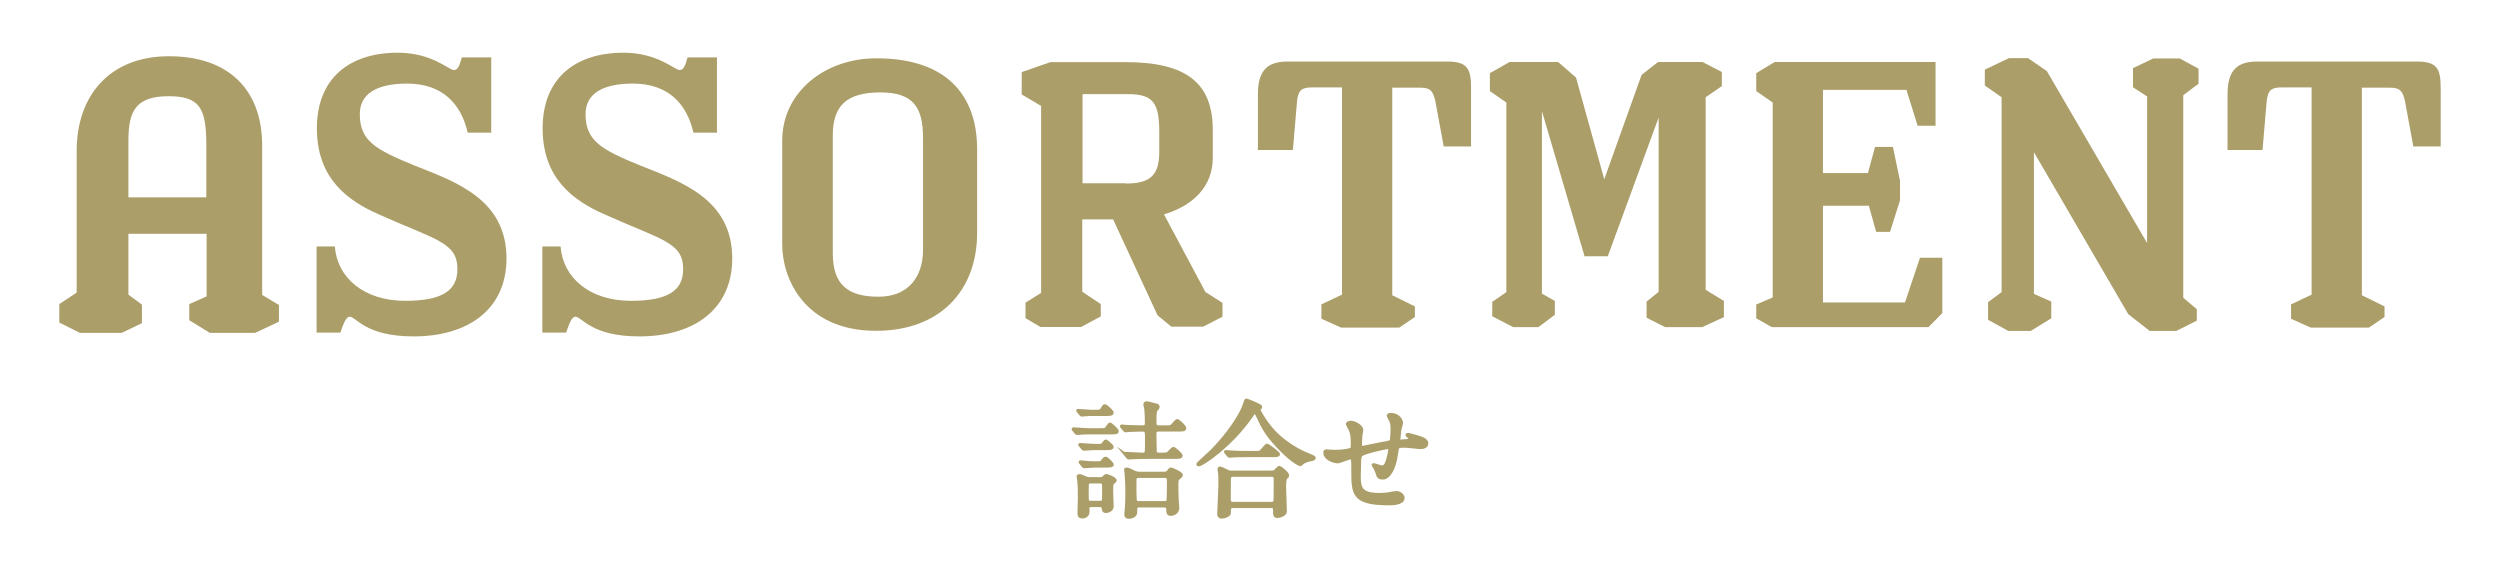 <?xml version="1.0" encoding="UTF-8"?>
<svg id="_レイヤー_1" data-name="レイヤー_1" xmlns="http://www.w3.org/2000/svg" version="1.1" viewBox="0 0 850.4 190.81">
  <!-- Generator: Adobe Illustrator 30.0.0, SVG Export Plug-In . SVG Version: 2.1.1 Build 123)  -->
  <defs>
    <style>
      .st0, .st1 {
        fill: #ab9e69;
      }

      .st1 {
        stroke: #ab9e69;
        stroke-miterlimit: 10;
      }
    </style>
  </defs>
  <g>
    <path class="st0" d="M43.68,100.23l4.6,3.4v6.3l-6.9,3.3h-14.2l-7-3.5v-6.3l5.9-3.9v-48.2c0-18.7,11.1-32.2,31.4-32.2s31.7,11.4,31.7,30.4v50.8l5.7,3.4v5.7l-8.1,3.8h-15.4l-7-4.3v-5.5l5.9-2.6v-21.3h-26.6v20.7ZM70.18,49.13c0-12.5-2.4-16.4-12.8-16.4-11,0-13.7,4.8-13.7,15v19.4h26.5v-18Z"/>
    <path class="st0" d="M107.89,83.83h6c.8,10.6,9.8,18.5,24,18.5,12.7,0,17.7-3.6,17.7-10.8,0-9.1-7.3-9.9-26.5-18.5-11-4.8-21.3-12.4-21.3-29.4s11.1-25.7,27.5-25.7c11.7,0,17.4,5.9,19.1,5.9s2.1-2.5,2.7-4.3h10v25.6h-8c-2.2-9.7-8.5-16.7-20.6-16.7-11,0-16.1,3.9-16.1,10.4,0,9.1,5.4,12.1,18.7,17.5,14.1,5.6,31.2,11.5,31.2,31.6,0,17-12.7,26.5-31.6,26.5-16.6,0-19.4-6.7-21.8-6.7-1.2,0-2.2,2.7-3.1,5.4h-8.1v-29.3h.2Z"/>
    <path class="st0" d="M184.68,83.83h6c.8,10.6,9.8,18.5,24,18.5,12.7,0,17.7-3.6,17.7-10.8,0-9.1-7.3-9.9-26.5-18.5-11-4.8-21.3-12.4-21.3-29.4s11.1-25.7,27.5-25.7c11.7,0,17.4,5.9,19.1,5.9s2.1-2.5,2.7-4.3h10v25.6h-8c-2.2-9.7-8.5-16.7-20.6-16.7-11,0-16.1,3.9-16.1,10.4,0,9.1,5.4,12.1,18.7,17.5,14.1,5.6,31.2,11.5,31.2,31.6,0,17-12.7,26.5-31.6,26.5-16.6,0-19.4-6.7-21.8-6.7-1.2,0-2.2,2.7-3.1,5.4h-8.1v-29.3h.2Z"/>
    <path class="st0" d="M730.16,32.68l-4.6-3v-6.5l6.9-3.3h9l6.4,3.5v5.1l-5.2,3.9v68.9l4.6,3.9v3.9l-7,3.5h-9l-7.3-5.7-32.1-55.1v48.2l5.9,2.6v5.7l-7,4.3h-7.6l-6.9-3.8v-6l4.6-3.4V33.08l-5.7-4v-5.4l8.2-3.9h6.5l6.4,4.4,34.1,58.5v-50h-.2Z"/>
    <path class="st0" d="M635.4,58.88l2.4-8.9h6.1l2.4,11.5v6.7l-3.4,10.7h-4.7l-2.5-8.9h-15.6v32.9h27.9l5.1-15.2h7.6v18.8l-4.7,4.8h-53.3l-5.3-3v-4.7l5.6-2.4V34.88l-5.6-3.9v-6.1l6.3-3.8h54.7v21.7h-6.1l-3.8-12.2h-28.4v28.3h15.3Z"/>
    <path class="st0" d="M446.39,29.73c-3.6,0-4.8.9-5.2,4.8l-1.4,16.5h-11.9v-18.9c0-7.1,2.3-11.2,10-11.2h54.4c6.7,0,8.1,2.3,8.1,8.8v20.1h-9.3l-2.8-15.2c-.8-3.7-1.7-4.8-5.1-4.8h-9.6v70.6l7.7,3.8v3.6l-5.3,3.6h-19.8l-6.7-3v-4.9l7-3.3V29.73h-10.1Z"/>
    <path class="st0" d="M776.22,29.73c-3.6,0-4.8.9-5.2,4.8l-1.4,16.5h-11.9v-18.9c0-7.1,2.3-11.2,10-11.2h54.4c6.7,0,8.1,2.3,8.1,8.8v20.1h-9.3l-2.8-15.2c-.8-3.7-1.7-4.8-5.1-4.8h-9.6v70.6l7.7,3.8v3.6l-5.3,3.6h-19.8l-6.7-3v-4.9l7-3.3V29.73h-10.1Z"/>
    <path class="st0" d="M297.98,112.53c-24.4,0-31.9-17.9-31.9-29.3v-35.4c0-16.5,14.5-28,32-28,24,0,34.3,12.6,34.3,31v28.4c0,19.6-12.6,33.3-34.4,33.3ZM313.98,84.93v-38c0-10.5-3.4-15.5-14.5-15.5-11.7,0-16.2,4.7-16.2,14.7v40c0,10.8,5.2,14.8,15.6,14.8,9.3,0,15.1-5.9,15.1-16Z"/>
    <path class="st0" d="M524.5,99.88l4.4,2.5v4.7l-5.6,4.2h-8.6l-7.1-3.7v-4.9l4.8-3.3V34.88l-5.6-3.9v-6.1l6.7-3.8h16.5l6.1,5.3,9.6,34.6,12.7-35.5,5.6-4.4h15.1l6.6,3.4v4.8l-5.5,3.8v65.5l6.2,3.8v5.5l-7.4,3.4h-12.6l-6.3-3.2v-5.5l4.1-3.3v-59.3l-17.3,47.2h-7.9l-14.5-49.4v62.1Z"/>
    <path class="st0" d="M410.04,99.33l5.8,3.7v4.7l-6.6,3.4h-10.8l-4.7-3.9-15.1-32.6h-10.5v24.6l6.3,4.2v4.2l-6.7,3.6h-13.8l-5.1-3v-5.3l5.3-3.3v-63.6l-6.6-3.9v-7.6l9.8-3.4h25.4c21.4,0,29.8,7.5,29.8,23.2v9.4c0,9.6-6.6,16.2-16.6,19.2l14.1,26.4ZM383.04,62.43c8.2,0,11.3-2.8,11.3-10.8v-6.1c0-9.9-1.5-13.5-10.5-13.5h-15.6v30.3h14.8v.1Z"/>
  </g>
  <g>
    <path class="st1" d="M374.42,146.14c1.37,0,1.5,0,1.84-.34.21-.21,1.03-1.58,1.33-1.58.26,0,2.48,1.93,2.48,2.49s-.99.56-2.36.56h-7.28c-1.07,0-1.76,0-3.13.13-.13,0-.77.09-.9.09s-.21-.09-.39-.26l-.81-.99c-.17-.17-.17-.21-.17-.3,0-.04.04-.09.13-.09.51,0,2.74.21,3.21.21.94.04,1.29.09,2.27.09h3.77ZM372.92,139.89c1.11,0,1.54,0,2.06-.99.34-.64.56-.9.86-.9.43,0,2.49,1.89,2.49,2.36,0,.64-.9.64-2.31.64h-4.03c-1.07,0-1.76,0-3.13.13-.13,0-.77.09-.9.09s-.21-.09-.39-.3l-.81-.94c-.17-.21-.17-.26-.17-.3,0-.08.04-.08.13-.08.51,0,2.74.17,3.21.21.94.09,1.29.09,2.27.09h.73ZM371.38,171.98c-.39,0-1.16,0-1.29.77-.04.21.04,1.07.04,1.24,0,1.24-.94,1.89-2.01,1.89-.81,0-1.11-.43-1.11-1.16s.13-4.33.13-5.14c0-2.36,0-3.9-.21-6-.04-.39-.21-1.33-.21-1.5,0-.21.13-.3.47-.3.39,0,.81.17,2.06.73.69.3,1.16.3,1.67.3h3c.43,0,.94,0,1.29-.21.17-.13.86-.9,1.07-.9.13,0,3.08.94,3.08,1.76,0,.17-.81.81-.94.99-.26.43-.26.64-.26,2.83,0,.73.17,4.88.17,4.97,0,1.29-1.46,1.76-2.1,1.76-.9,0-.94-.6-.99-1.16-.09-.86-.77-.86-1.37-.86h-2.49ZM373.26,151.5c1.16,0,1.54,0,1.89-.47.51-.64.81-1.03.99-1.03.3,0,2.19,1.63,2.19,2.01,0,.6-.99.6-2.31.6h-4.07c-.39,0-2.96.21-3.26.21-.17,0-.26-.09-.39-.26l-.86-.99c-.13-.13-.17-.21-.17-.3,0-.04.04-.08.17-.08.39,0,3.94.3,4.67.3h1.16ZM373.14,157.41c1.2,0,1.41,0,2.06-.86.13-.17.51-.73.86-.73.47,0,2.31,1.89,2.31,2.19,0,.51-.99.56-2.48.56h-3.77c-.51,0-3.17.21-3.34.21s-.26-.13-.39-.3l-.81-.99c-.17-.17-.21-.21-.21-.26,0-.09.09-.13.17-.13.47,0,2.66.21,3.08.26.73.04.99.04,1.71.04h.81ZM374.03,170.86c.39,0,.81,0,1.11-.3.26-.3.26-.6.26-3.17s0-2.87-.26-3.13c-.3-.3-.69-.3-1.11-.3h-2.83c-.34,0-.81,0-1.07.26-.3.3-.3.6-.3,3.17s0,2.87.26,3.17c.3.3.69.3,1.11.3h2.83ZM382.78,154.58c-.13-.13-.17-.21-.17-.3s.09-.09.13-.09c.86,0,5.01.3,5.91.3.73,0,1.11-.26,1.24-.77.09-.3.09-4.07.09-4.8,0-2.18-.04-2.61-1.5-2.61-1.24,0-3.51.09-4.37.13-.17,0-1.16.13-1.24.13-.17,0-.26-.13-.39-.3l-.86-.99c-.13-.17-.17-.21-.17-.3s.13-.09.17-.09c.26,0,1.58.13,1.88.17,1.16.04,3.98.13,5.14.13,1.29,0,1.29-.6,1.29-1.63s-.04-2.87-.17-4.33c0-.21-.34-1.33-.34-1.59,0-.64.47-.64.81-.64.17,0,3.08.77,3.3.81.09,0,.43.26.43.64,0,.26-.13.39-.69,1.03-.39.43-.39,2.66-.39,3.6,0,1.5,0,2.1,1.24,2.1h2.27c1.41,0,1.89,0,2.4-.47.21-.21,1.29-1.67,1.67-1.67.34,0,2.57,1.97,2.57,2.66,0,.6-1.07.6-2.4.6h-6.51c-1.24,0-1.24.69-1.24,1.58,0,.64.09,5.36.09,5.44.04,1.11.73,1.16,1.33,1.16h.81c1.41,0,1.84,0,2.36-.43.21-.21,1.33-1.54,1.71-1.54.34,0,2.61,2.01,2.61,2.49,0,.6-.9.6-2.49.6h-9c-1.24,0-3.34.04-5.06.13-.17,0-1.16.08-1.29.08s-.21-.08-.39-.26l-.81-.99ZM395.72,160.97c.9,0,1.29-.09,1.76-.73.26-.38.51-.73.9-.73.13,0,3.47,1.37,3.47,2.06,0,.34-.17.51-.9,1.07-.6.51-.6.73-.6,2.87,0,.43,0,2.79.13,4.88,0,.34.17,1.97.17,2.36,0,1.58-1.41,2.23-2.4,2.23s-1.03-.64-1.03-1.71c0-1.16-.86-1.16-1.24-1.16h-8.36c-1.29,0-1.29.39-1.29,1.93,0,.43-.04.81-.3,1.11-.39.47-1.07.81-2.01.81-.51,0-1.07-.08-1.07-.99,0-.04.13-1.37.13-1.54.17-2.19.21-2.57.21-6.34,0-1.67,0-2.48-.26-6.17,0-.17-.17-.94-.17-1.11,0-.21.13-.3.3-.3.6,0,1.93.64,2.53.99.94.47,1.58.47,2.36.47h7.67ZM387.53,162.08c-1.46,0-1.46.34-1.46,2.27,0,.64,0,5.57.17,6.04.21.56.9.56,1.33.56h8.4c.56,0,1.11,0,1.29-.56.17-.43.17-5.31.17-6.21,0-1.67,0-2.1-1.41-2.1h-8.48Z"/>
    <path class="st1" d="M428.76,138.22s.09.13.09.21c0,.26-.13.3-.47.56-.13.09-.17.21-.17.34,0,.3,2.74,5.48,6.68,9,3.04,2.7,6.51,4.93,10.8,6.6q1.37.51,1.37.81c0,.38-.17.43-1.5.73-.9.17-2.06.56-2.7,1.2-.17.17-.39.39-.56.39s-2.23-.73-6.21-4.71c-4.63-4.63-6.21-7.2-8.06-11.31-.26-.56-.9-1.93-1.11-1.93s-.3.13-1.16,1.37c-7.07,10.24-16.88,16.67-18,16.67-.21,0-.34-.13-.34-.26,0-.21,4.16-3.9,4.93-4.67,5.87-6.04,9.21-11.57,10.45-14.35.21-.43.9-2.7,1.03-2.79.21-.13,4.67,1.71,4.93,2.14ZM432.61,160.58c.3,0,.64,0,.94-.17.26-.21,1.37-1.46,1.67-1.46.26,0,2.79,1.97,2.79,2.7,0,.39-.13.51-.56.9-.43.38-.47,2.31-.47,2.96,0,1.33.26,7.28.26,8.48s-2.14,1.71-2.74,1.71c-.94,0-.94-.81-.94-1.11,0-1.8,0-2.27-1.11-2.27h-12.94c-.43,0-1.29,0-1.29,1.16s0,1.29-.3,1.58c-.34.34-1.41.86-2.27.86-1.11,0-1.11-.9-1.11-1.11,0-.26.39-8.14.39-9.68,0-.9.04-3.38-.09-4.16,0-.17-.21-1.16-.21-1.33,0-.13,0-.47.39-.47.34,0,2.14.99,2.57,1.16.51.26,1.11.26,1.76.26h13.28ZM426.44,153.9c1.54,0,2.06,0,2.53-.39.34-.3,1.67-2.1,2.06-2.1s3.9,2.74,3.9,3.08c0,.51-1.03.51-2.31.51h-8.06c-3.04,0-4.2.04-5.44.13-.13,0-.77.09-.9.09s-.21-.09-.39-.26l-.81-.99c-.17-.17-.17-.21-.17-.3,0-.04.04-.09.13-.09.3,0,1.63.17,1.89.17,2.1.13,3.9.13,5.91.13h1.67ZM432.48,171.21c1.24,0,1.24-.81,1.24-1.33,0-1.07.04-5.87.04-6.86,0-.51,0-1.33-1.2-1.33h-13.03c-1.24,0-1.33.69-1.33,1.33,0,1.07-.04,5.87-.04,6.86,0,.56.04,1.33,1.29,1.33h13.03Z"/>
    <path class="st1" d="M476.15,146.4c-.3,2.87-.34,3.17-.34,3.43,0,.21.34.21.47.21.17,0,1.67-.17,2.01-.17.94-.09,1.33-.13,1.33-.6,0-.26-.08-.34-.86-1.07-.09-.04-.17-.17-.17-.26,0-.17.26-.17.34-.17.43,0,2.4.56,3.08.77,2.7.77,3.34,1.46,3.34,2.31,0,1.11-1.24,1.41-2.1,1.41s-4.58-.47-5.36-.47c-2.48,0-2.53.09-2.79,2.31-.81,6.34-3.13,8.53-4.67,8.53-1.46,0-1.63-.47-2.01-1.71-.21-.64-.56-1.37-.81-1.88-.09-.13-.56-.77-.56-.9,0-.08.13-.08.21-.08.47,0,2.4.77,2.79.77.73,0,1.16-.43,1.46-1.11.73-1.54,1.24-4.46,1.24-4.88,0-.34,0-.56-.64-.56-.9,0-8.66,1.71-9.21,2.66-.3.51-.34.94-.39,1.76-.04,1.41-.13,5.31-.13,5.44,0,4.03.77,6.04,6.77,6.04.86,0,2.31-.04,3.77-.34.17-.04,1.46-.3,2.06-.3,1.2,0,2.31.9,2.31,1.84,0,2.01-3.9,2.01-4.88,2.01-12.25,0-12.25-3.43-12.25-11.57,0-3.6,0-4.03-.77-4.03-.73,0-3.68,1.33-4.33,1.33-.94,0-4.41-.81-4.41-3.17,0-.56.17-.6.56-.6.43,0,2.23.17,2.61.17,2.66,0,4.71-.34,5.44-.6.69-.21.73-.6.73-2.19,0-2.31-.21-3.38-.69-4.5-.13-.34-.99-1.84-.99-2.01,0-.39.73-.6,1.24-.6,1.03,0,3.68,1.2,3.68,2.7,0,.26-.09.69-.21,1.33,0,.04-.21,1.33-.21,3.3,0,.9,0,1.24.56,1.24.3,0,5.7-1.2,6.81-1.37,2.66-.43,2.96-.47,3.13-1.37.13-.86.21-2.91.21-3.47,0-1.29-.13-2.23-.51-2.96-.04-.04-.81-1.5-.81-1.59,0-.43.73-.47.94-.47,2.61,0,3.64,2.1,3.64,3,0,.09-.6,2.06-.64,2.44Z"/>
  </g>
</svg>